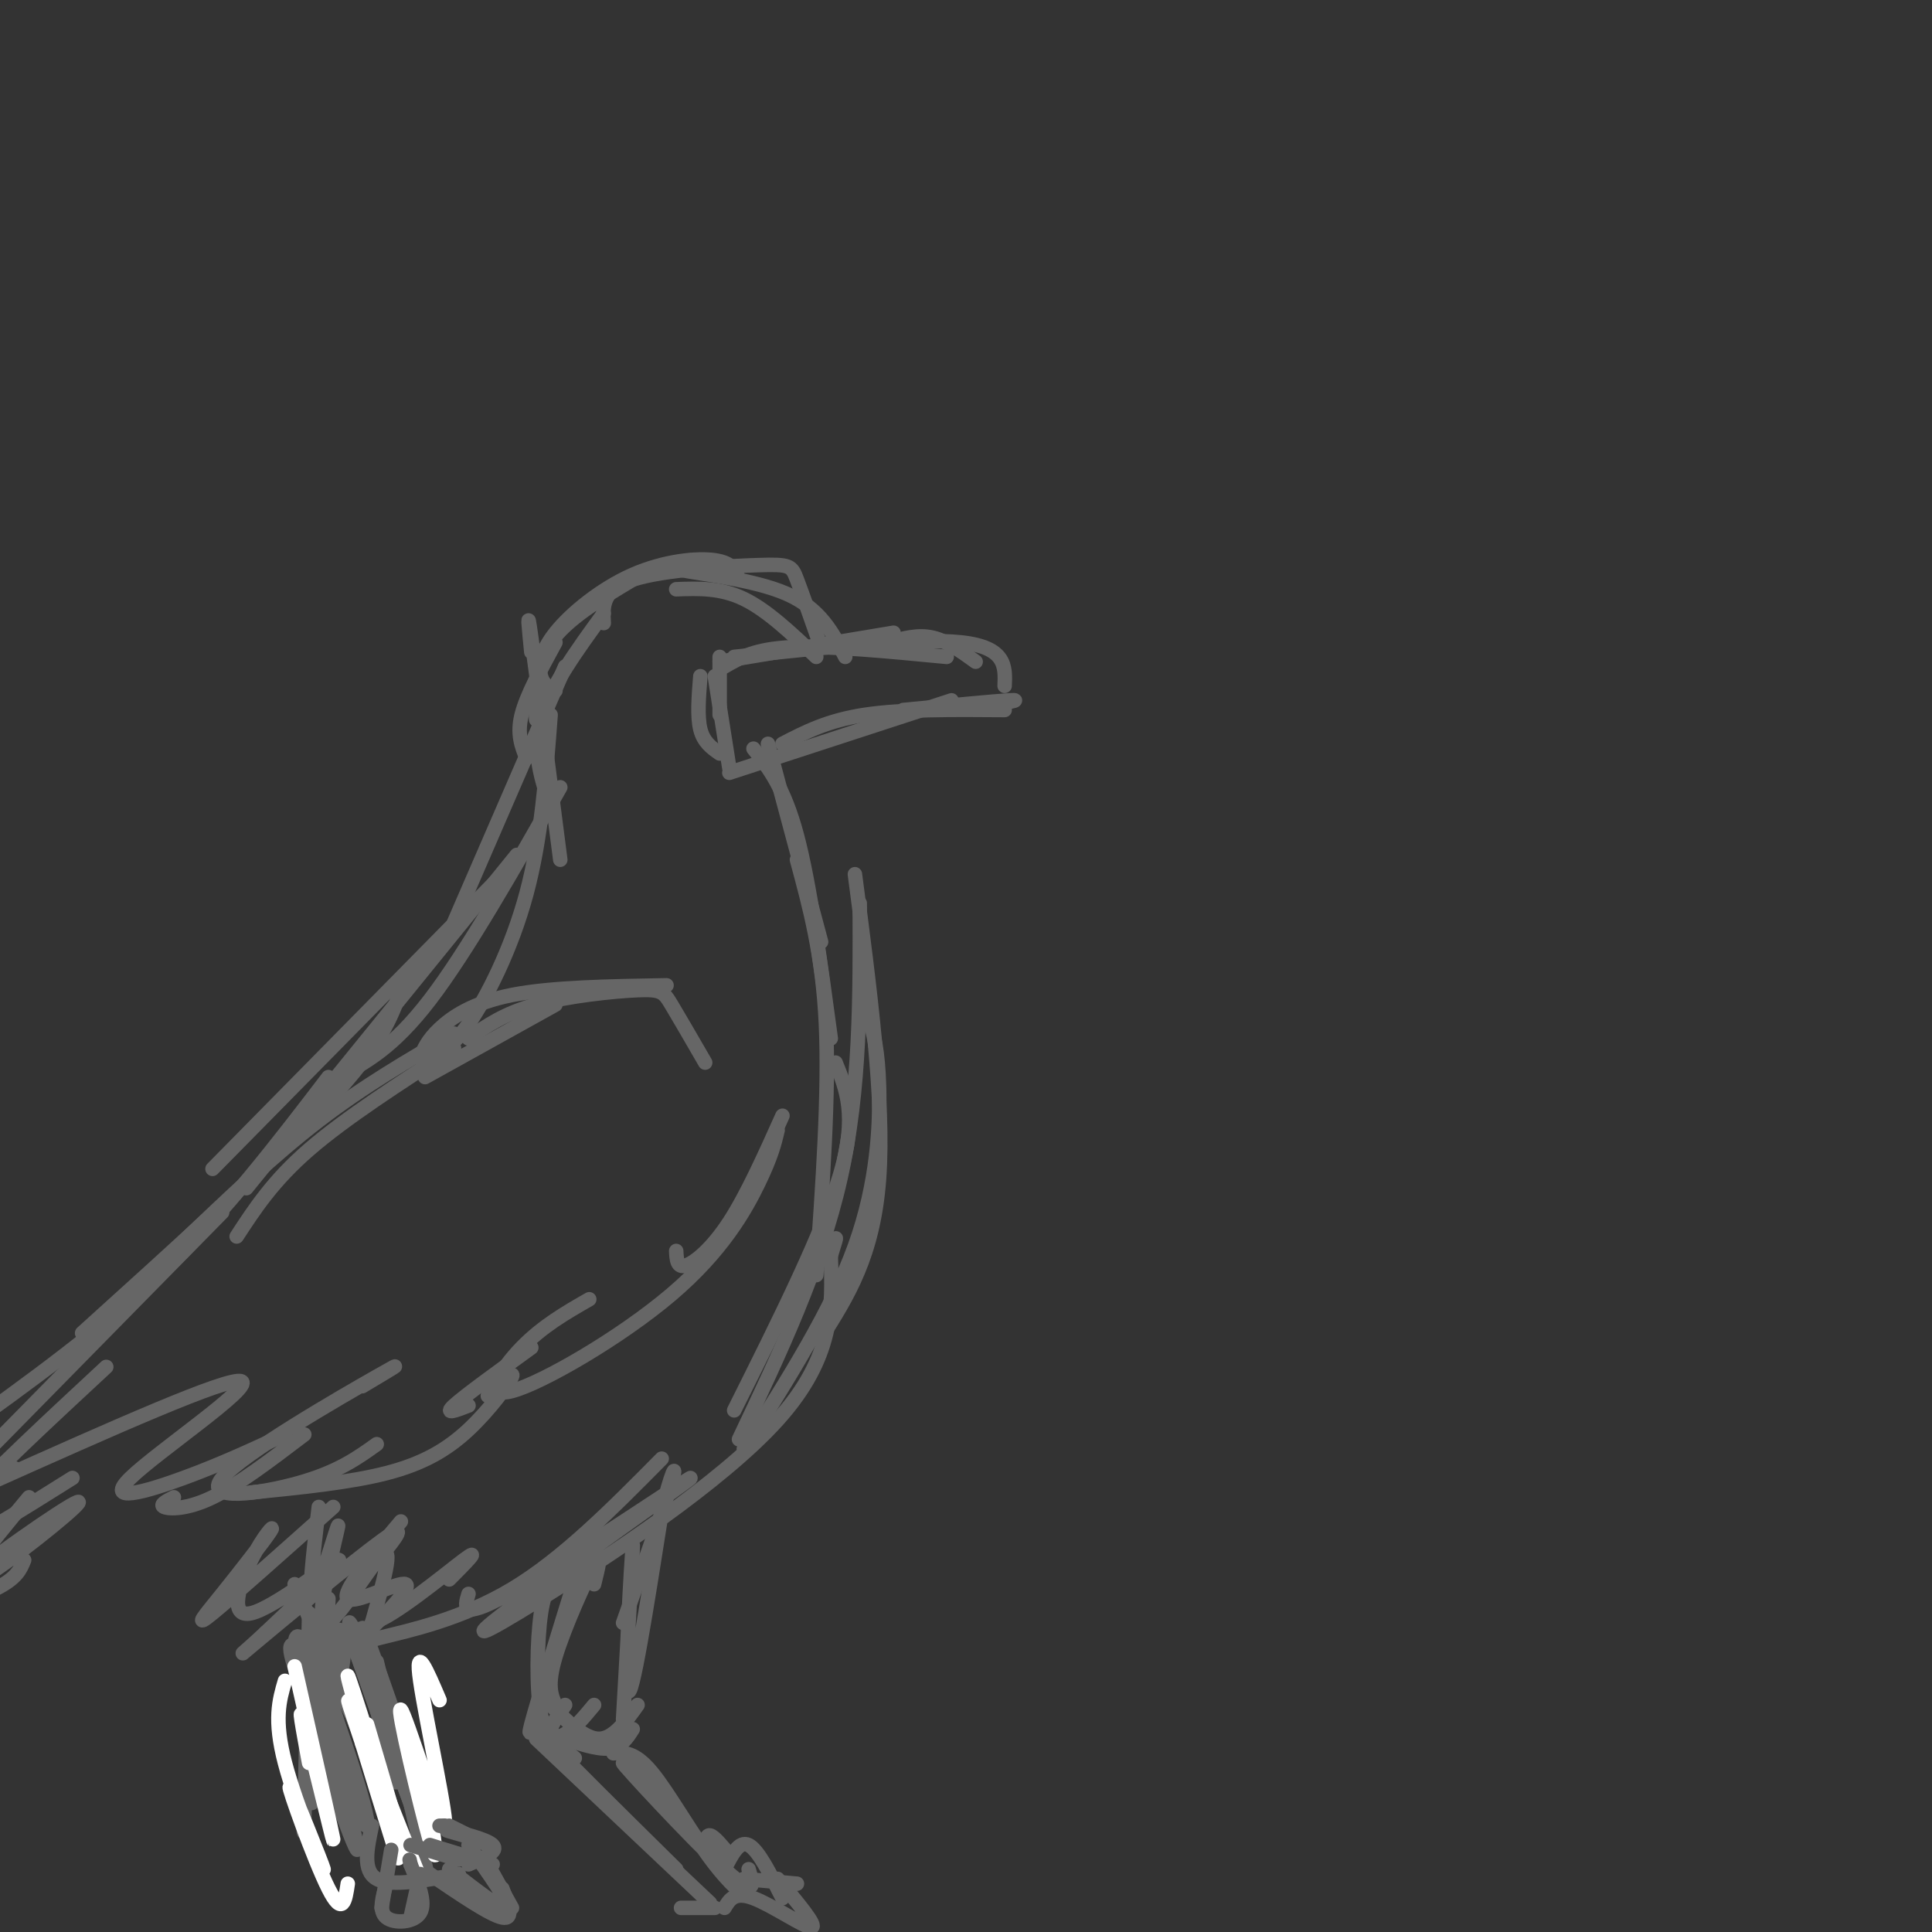 <svg viewBox='0 0 400 400' version='1.1' xmlns='http://www.w3.org/2000/svg' xmlns:xlink='http://www.w3.org/1999/xlink'><rect x="0" y="0" width="400" height="400" fill="#333333" stroke="none"/><g fill='none' stroke='rgb(102,102,102)' stroke-width='3' stroke-linecap='round' stroke-linejoin='round'><path d='M109,157c-1.000,-2.500 -2.000,-5.000 -1,-9c1.000,-4.000 4.000,-9.500 7,-15'/><path d='M111,149c-0.167,-5.583 -0.333,-11.167 3,-16c3.333,-4.833 10.167,-8.917 17,-13'/><path d='M115,143c-1.250,-0.582 -2.501,-1.164 -3,-3c-0.499,-1.836 -0.247,-4.925 3,-9c3.247,-4.075 9.490,-9.136 16,-12c6.510,-2.864 13.289,-3.533 17,-3c3.711,0.533 4.356,2.266 5,4'/><path d='M125,129c-0.196,-3.458 -0.393,-6.917 6,-9c6.393,-2.083 19.375,-2.792 26,-3c6.625,-0.208 6.893,0.083 8,3c1.107,2.917 3.054,8.458 5,14'/><path d='M140,122c4.583,-0.167 9.167,-0.333 14,2c4.833,2.333 9.917,7.167 15,12'/><path d='M143,116c-3.022,0.578 -6.044,1.156 -2,2c4.044,0.844 15.156,1.956 22,5c6.844,3.044 9.422,8.022 12,13'/><path d='M149,136c0.000,0.000 0.000,12.000 0,12'/><path d='M145,140c-0.333,4.167 -0.667,8.333 0,11c0.667,2.667 2.333,3.833 4,5'/><path d='M148,140c0.000,0.000 3.000,19.000 3,19'/><path d='M149,137c0.000,0.000 36.000,-6.000 36,-6'/><path d='M150,138c3.167,-1.833 6.333,-3.667 14,-4c7.667,-0.333 19.833,0.833 32,2'/><path d='M152,136c18.833,-2.000 37.667,-4.000 47,-3c9.333,1.000 9.167,5.000 9,9'/><path d='M184,133c3.000,-0.833 6.000,-1.667 9,-1c3.000,0.667 6.000,2.833 9,5'/><path d='M151,160c0.000,0.000 46.000,-15.000 46,-15'/><path d='M162,154c4.667,-2.417 9.333,-4.833 17,-6c7.667,-1.167 18.333,-1.083 29,-1'/><path d='M187,147c9.500,-0.917 19.000,-1.833 22,-2c3.000,-0.167 -0.500,0.417 -4,1'/><path d='M125,127c-5.583,7.667 -11.167,15.333 -13,22c-1.833,6.667 0.083,12.333 2,18'/><path d='M117,138c0.000,0.000 -23.000,53.000 -23,53'/><path d='M110,135c-0.500,-5.083 -1.000,-10.167 0,-3c1.000,7.167 3.500,26.583 6,46'/><path d='M114,148c-0.956,12.756 -1.911,25.511 -5,37c-3.089,11.489 -8.311,21.711 -12,27c-3.689,5.289 -5.844,5.644 -8,6'/><path d='M116,163c-9.667,17.000 -19.333,34.000 -27,44c-7.667,10.000 -13.333,13.000 -19,16'/><path d='M107,177c0.000,0.000 -56.000,69.000 -56,69'/><path d='M110,175c0.000,0.000 -66.000,67.000 -66,67'/><path d='M83,205c-2.000,5.583 -4.000,11.167 -15,23c-11.000,11.833 -31.000,29.917 -51,48'/><path d='M68,223c-10.583,13.833 -21.167,27.667 -34,40c-12.833,12.333 -27.917,23.167 -43,34'/><path d='M46,251c0.000,0.000 -59.000,60.000 -59,60'/><path d='M22,283c-11.756,10.911 -23.511,21.822 -30,29c-6.489,7.178 -7.711,10.622 -3,9c4.711,-1.622 15.356,-8.311 26,-15'/><path d='M6,310c-4.369,5.235 -8.738,10.471 -11,14c-2.262,3.529 -2.418,5.352 4,1c6.418,-4.352 19.411,-14.878 17,-14c-2.411,0.878 -20.226,13.159 -25,18c-4.774,4.841 3.493,2.240 8,0c4.507,-2.240 5.253,-4.120 6,-6'/><path d='M162,231c-3.689,8.222 -7.378,16.444 -11,22c-3.622,5.556 -7.178,8.444 -9,9c-1.822,0.556 -1.911,-1.222 -2,-3'/><path d='M161,234c-0.646,2.707 -1.292,5.413 -4,11c-2.708,5.587 -7.478,14.054 -18,23c-10.522,8.946 -26.794,18.370 -33,20c-6.206,1.630 -2.344,-4.534 2,-9c4.344,-4.466 9.172,-7.233 14,-10'/><path d='M110,279c-6.917,5.000 -13.833,10.000 -16,12c-2.167,2.000 0.417,1.000 3,0'/><path d='M101,289c2.792,-2.690 5.583,-5.381 5,-4c-0.583,1.381 -4.542,6.833 -9,11c-4.458,4.167 -9.417,7.048 -17,9c-7.583,1.952 -17.792,2.976 -28,4'/><path d='M78,299c-3.982,2.857 -7.964,5.714 -16,8c-8.036,2.286 -20.125,4.000 -16,-1c4.125,-5.000 24.464,-16.714 32,-21c7.536,-4.286 2.268,-1.143 -3,2'/><path d='M63,297c-6.867,5.222 -13.733,10.444 -19,13c-5.267,2.556 -8.933,2.444 -10,2c-1.067,-0.444 0.467,-1.222 2,-2'/><path d='M59,297c-6.637,3.083 -13.274,6.167 -21,9c-7.726,2.833 -16.542,5.417 -11,0c5.542,-5.417 25.440,-18.833 23,-20c-2.440,-1.167 -27.220,9.917 -52,21'/><path d='M-2,307c-7.833,3.000 -1.417,0.000 5,-3'/><path d='M88,223c0.000,0.000 27.000,-15.000 27,-15'/><path d='M87,219c0.733,-1.800 1.467,-3.600 4,-6c2.533,-2.400 6.867,-5.400 15,-7c8.133,-1.600 20.067,-1.800 32,-2'/><path d='M97,215c3.708,-2.601 7.417,-5.202 14,-7c6.583,-1.798 16.042,-2.792 21,-3c4.958,-0.208 5.417,0.369 7,3c1.583,2.631 4.292,7.315 7,12'/><path d='M94,217c-11.250,7.250 -22.500,14.500 -30,21c-7.500,6.500 -11.250,12.250 -15,18'/><path d='M94,214c-9.333,5.417 -18.667,10.833 -28,18c-9.333,7.167 -18.667,16.083 -28,25'/><path d='M66,312c-1.179,9.933 -2.357,19.866 -1,18c1.357,-1.866 5.250,-15.531 5,-14c-0.250,1.531 -4.644,18.258 -3,20c1.644,1.742 9.327,-11.502 12,-14c2.673,-2.498 0.337,5.751 -2,14'/><path d='M77,336c4.044,-0.889 15.156,-10.111 19,-13c3.844,-2.889 0.422,0.556 -3,4'/><path d='M76,340c0.000,0.000 -2.000,-1.000 -2,-1'/><path d='M83,315c-6.231,7.388 -12.462,14.775 -11,16c1.462,1.225 10.615,-3.713 12,-3c1.385,0.713 -5.000,7.078 -8,10c-3.000,2.922 -2.615,2.402 3,1c5.615,-1.402 16.462,-3.686 27,-10c10.538,-6.314 20.769,-16.657 31,-27'/><path d='M97,330c-0.883,2.915 -1.767,5.829 10,-1c11.767,-6.829 36.183,-23.402 36,-23c-0.183,0.402 -24.967,17.778 -36,26c-11.033,8.222 -8.317,7.291 5,-1c13.317,-8.291 37.233,-23.940 49,-37c11.767,-13.060 11.383,-23.530 11,-34'/><path d='M172,260c1.833,-5.833 0.917,-3.417 0,-1'/><path d='M154,300c9.111,-14.378 18.222,-28.756 23,-42c4.778,-13.244 5.222,-25.356 5,-33c-0.222,-7.644 -1.111,-10.822 -2,-14'/><path d='M170,277c5.417,-8.500 10.833,-17.000 12,-33c1.167,-16.000 -1.917,-39.500 -5,-63'/><path d='M159,154c0.000,0.000 11.000,41.000 11,41'/><path d='M156,155c3.167,4.000 6.333,8.000 9,18c2.667,10.000 4.833,26.000 7,42'/><path d='M165,178c2.667,9.833 5.333,19.667 6,34c0.667,14.333 -0.667,33.167 -2,52'/><path d='M178,187c0.083,19.250 0.167,38.500 -4,57c-4.167,18.500 -12.583,36.250 -21,54'/><path d='M173,220c2.250,5.500 4.500,11.000 1,23c-3.500,12.000 -12.750,30.500 -22,49'/><path d='M69,312c-10.469,9.340 -20.938,18.680 -25,22c-4.062,3.320 -1.718,0.620 2,-4c3.718,-4.620 8.811,-11.161 10,-13c1.189,-1.839 -1.527,1.022 -4,6c-2.473,4.978 -4.704,12.071 0,11c4.704,-1.071 16.344,-10.306 18,-11c1.656,-0.694 -6.672,7.153 -15,15'/><path d='M55,338c-4.321,4.060 -7.625,6.708 -2,2c5.625,-4.708 20.179,-16.774 26,-21c5.821,-4.226 2.911,-0.613 0,3'/><path d='M120,324c-4.417,14.250 -8.833,28.500 -10,33c-1.167,4.500 0.917,-0.750 3,-6'/><path d='M123,328c0.889,-3.578 1.778,-7.156 0,-4c-1.778,3.156 -6.222,13.044 -8,19c-1.778,5.956 -0.889,7.978 0,10'/><path d='M116,326c-1.577,1.161 -3.155,2.321 -4,8c-0.845,5.679 -0.958,15.875 0,21c0.958,5.125 2.988,5.179 5,4c2.012,-1.179 4.006,-3.589 6,-6'/><path d='M117,353c-1.369,1.970 -2.738,3.940 -3,5c-0.262,1.060 0.583,1.208 3,2c2.417,0.792 6.405,2.226 9,2c2.595,-0.226 3.798,-2.113 5,-4'/><path d='M114,353c3.500,3.500 7.000,7.000 10,7c3.000,0.000 5.500,-3.500 8,-7'/><path d='M129,356c1.111,-19.356 2.222,-38.711 2,-36c-0.222,2.711 -1.778,27.489 -1,30c0.778,2.511 3.889,-17.244 7,-37'/><path d='M137,313c1.978,-8.378 3.422,-10.822 2,-6c-1.422,4.822 -5.711,16.911 -10,29'/><path d='M68,331c0.000,0.000 -1.000,23.000 -1,23'/><path d='M64,334c-0.417,18.500 -0.833,37.000 -1,43c-0.167,6.000 -0.083,-0.500 0,-7'/><path d='M69,340c-1.583,14.000 -3.167,28.000 -4,32c-0.833,4.000 -0.917,-2.000 -1,-8'/><path d='M69,344c-0.429,-2.393 -0.857,-4.786 0,-6c0.857,-1.214 3.000,-1.250 2,6c-1.000,7.250 -5.143,21.786 -6,25c-0.857,3.214 1.571,-4.893 4,-13'/><path d='M63,342c-2.297,-1.864 -4.594,-3.727 -1,6c3.594,9.727 13.079,31.046 14,30c0.921,-1.046 -6.722,-24.456 -11,-34c-4.278,-9.544 -5.190,-5.224 -2,7c3.190,12.224 10.483,32.350 11,32c0.517,-0.350 -5.741,-21.175 -12,-42'/><path d='M62,341c0.978,0.800 9.422,23.800 11,27c1.578,3.200 -3.711,-13.400 -9,-30'/><path d='M76,343c-2.791,-5.780 -5.582,-11.560 -2,-2c3.582,9.560 13.537,34.459 13,31c-0.537,-3.459 -11.568,-35.278 -12,-35c-0.432,0.278 9.734,32.651 11,38c1.266,5.349 -6.367,-16.325 -14,-38'/><path d='M72,337c0.167,0.667 7.583,21.333 15,42'/><path d='M78,344c4.250,17.833 8.500,35.667 10,42c1.500,6.333 0.250,1.167 -1,-4'/><path d='M78,351c-1.833,-6.000 -3.667,-12.000 -3,-9c0.667,3.000 3.833,15.000 7,27'/><path d='M61,328c0.000,0.000 17.000,39.000 17,39'/><path d='M119,364c-4.250,-3.417 -8.500,-6.833 -5,-3c3.500,3.833 14.750,14.917 26,26'/><path d='M111,360c0.000,0.000 36.000,34.000 36,34'/><path d='M127,363c2.221,-0.167 4.443,-0.333 8,4c3.557,4.333 8.450,13.167 13,19c4.550,5.833 8.756,8.667 3,2c-5.756,-6.667 -21.473,-22.833 -22,-23c-0.527,-0.167 14.135,15.667 21,22c6.865,6.333 5.932,3.167 5,0'/></g>
<g fill='none' stroke='rgb(255,255,255)' stroke-width='3' stroke-linecap='round' stroke-linejoin='round'><path d='M59,348c-1.175,4.010 -2.351,8.019 0,17c2.351,8.981 8.228,22.933 8,22c-0.228,-0.933 -6.561,-16.751 -7,-17c-0.439,-0.249 5.018,15.072 8,21c2.982,5.928 3.491,2.464 4,-1'/><path d='M61,345c4.067,18.044 8.133,36.089 8,36c-0.133,-0.089 -4.467,-18.311 -6,-24c-1.533,-5.689 -0.267,1.156 1,8'/><path d='M76,357c4.006,13.583 8.012,27.167 6,21c-2.012,-6.167 -10.042,-32.083 -10,-31c0.042,1.083 8.155,29.167 10,36c1.845,6.833 -2.577,-7.583 -7,-22'/><path d='M75,361c-2.156,-6.533 -4.044,-11.867 -2,-7c2.044,4.867 8.022,19.933 14,35'/><path d='M91,352c-2.577,-6.040 -5.155,-12.080 -4,-4c1.155,8.080 6.041,30.279 5,30c-1.041,-0.279 -8.011,-23.037 -9,-24c-0.989,-0.963 4.003,19.868 6,27c1.997,7.132 0.998,0.566 0,-6'/></g>
<g fill='none' stroke='rgb(102,102,102)' stroke-width='3' stroke-linecap='round' stroke-linejoin='round'><path d='M85,382c0.000,0.000 10.000,3.000 10,3'/><path d='M89,382c0.000,0.000 13.000,4.000 13,4'/><path d='M101,386c0.000,0.000 5.000,9.000 5,9'/><path d='M104,391c1.250,3.250 2.500,6.500 0,6c-2.500,-0.500 -8.750,-4.750 -15,-9'/><path d='M95,388c-7.000,1.333 -14.000,2.667 -17,1c-3.000,-1.667 -2.000,-6.333 -1,-11'/><path d='M81,383c0.000,0.000 -2.000,12.000 -2,12'/><path d='M80,390c-0.822,2.844 -1.644,5.689 0,7c1.644,1.311 5.756,1.089 7,-1c1.244,-2.089 -0.378,-6.044 -2,-10'/><path d='M85,386c-0.333,-1.667 -0.167,-0.833 0,0'/><path d='M92,378c0.000,0.000 -1.000,0.000 -1,0'/><path d='M92,378c0.000,0.000 0.100,0.100 0.1,0.1'/><path d='M93,378c0.000,0.000 8.000,4.000 8,4'/><path d='M96,380c-2.378,-0.667 -4.756,-1.333 -3,-1c1.756,0.333 7.644,1.667 9,3c1.356,1.333 -1.822,2.667 -5,4'/><path d='M87,388c0.000,0.000 -2.000,9.000 -2,9'/><path d='M154,389c0.000,0.000 11.000,1.000 11,1'/><path d='M161,389c4.156,4.933 8.311,9.867 7,10c-1.311,0.133 -8.089,-4.533 -12,-6c-3.911,-1.467 -4.956,0.267 -6,2'/><path d='M148,395c0.000,0.000 -7.000,0.000 -7,0'/><path d='M150,387c1.500,-3.000 3.000,-6.000 5,-5c2.000,1.000 4.500,6.000 7,11'/><path d='M146,383c0.083,-1.583 0.167,-3.167 1,-3c0.833,0.167 2.417,2.083 4,4'/><path d='M93,387c5.667,4.417 11.333,8.833 12,8c0.667,-0.833 -3.667,-6.917 -8,-13'/></g>
</svg>